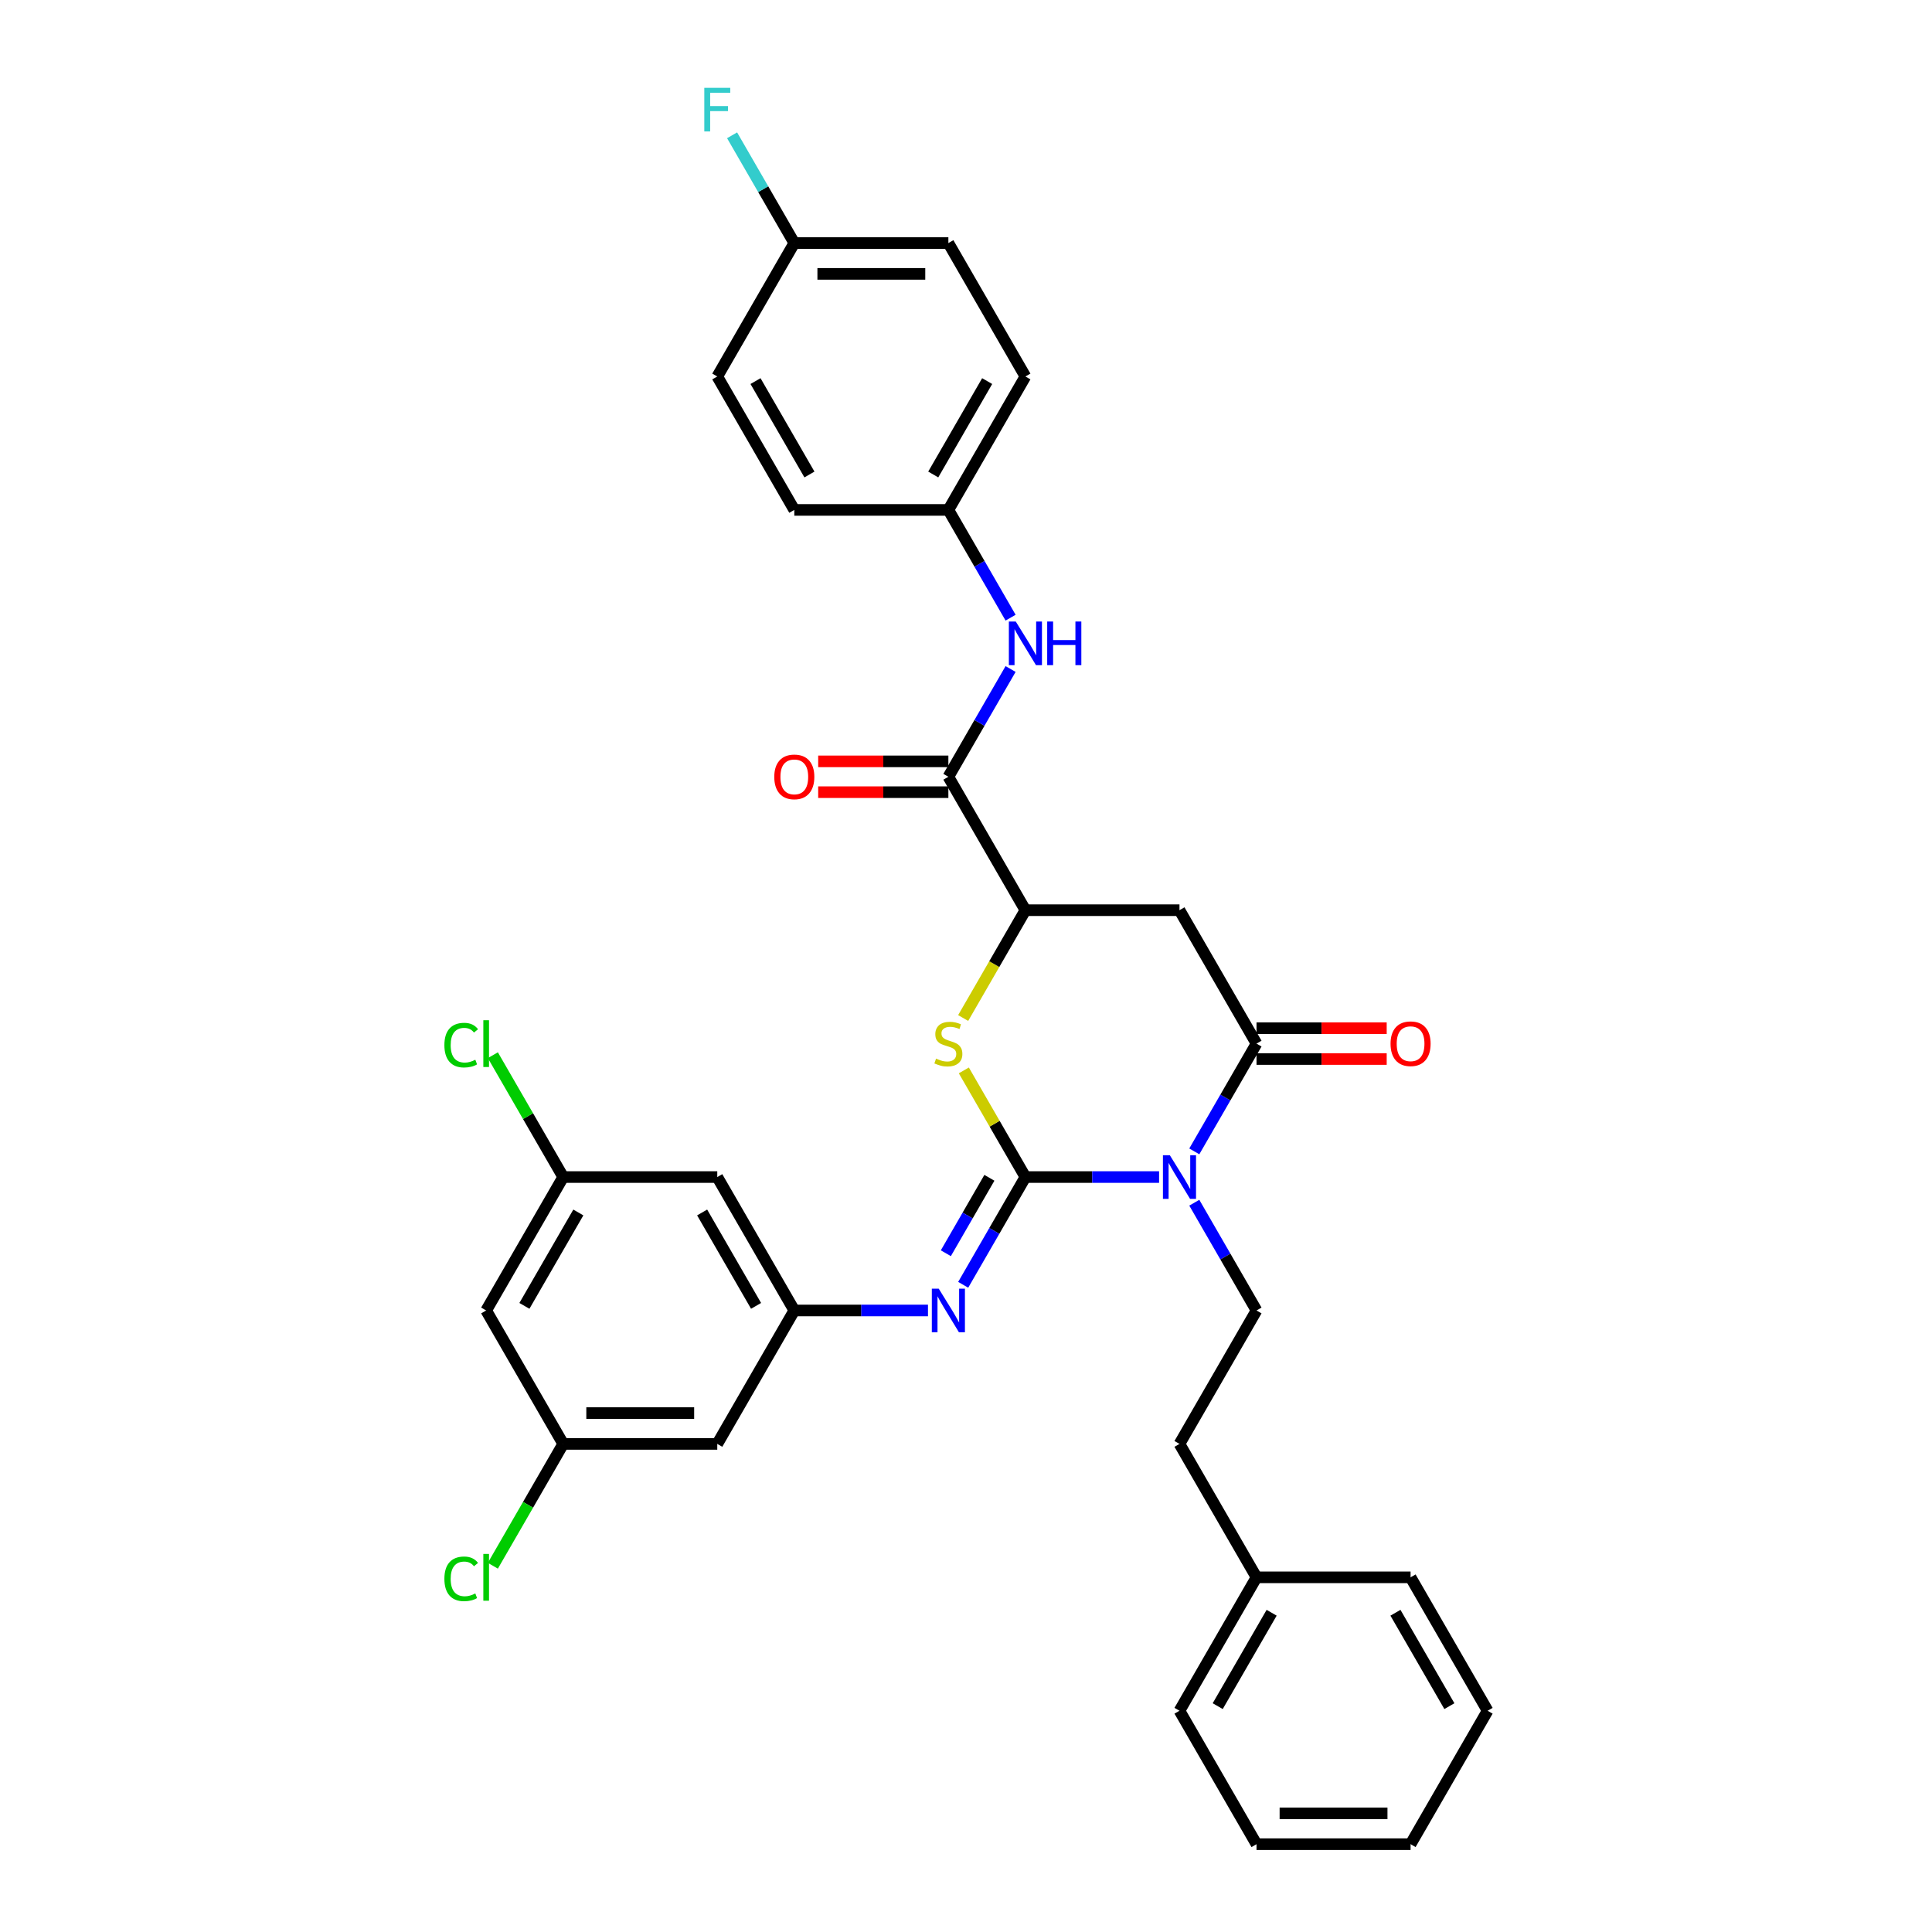 <?xml version='1.0' encoding='iso-8859-1'?>
<svg version='1.1' baseProfile='full'
              xmlns='http://www.w3.org/2000/svg'
                      xmlns:rdkit='http://www.rdkit.org/xml'
                      xmlns:xlink='http://www.w3.org/1999/xlink'
                  xml:space='preserve'
width='1000px' height='1000px' viewBox='0 0 1000 1000'>
<!-- END OF HEADER -->
<rect style='opacity:1.0;fill:#FFFFFF;stroke:none' width='1000' height='1000' x='0' y='0'> </rect>
<path class='bond-0' d='M 530.75,609.238 L 565.343,609.238' style='fill:none;fill-rule:evenodd;stroke:#000000;stroke-width:6px;stroke-linecap:butt;stroke-linejoin:miter;stroke-opacity:1' />
<path class='bond-0' d='M 565.343,609.238 L 599.937,609.238' style='fill:none;fill-rule:evenodd;stroke:#0000FF;stroke-width:6px;stroke-linecap:butt;stroke-linejoin:miter;stroke-opacity:1' />
<path class='bond-2' d='M 530.75,609.238 L 514.814,581.637' style='fill:none;fill-rule:evenodd;stroke:#000000;stroke-width:6px;stroke-linecap:butt;stroke-linejoin:miter;stroke-opacity:1' />
<path class='bond-2' d='M 514.814,581.637 L 498.879,554.036' style='fill:none;fill-rule:evenodd;stroke:#CCCC00;stroke-width:6px;stroke-linecap:butt;stroke-linejoin:miter;stroke-opacity:1' />
<path class='bond-3' d='M 530.75,609.238 L 514.649,637.126' style='fill:none;fill-rule:evenodd;stroke:#000000;stroke-width:6px;stroke-linecap:butt;stroke-linejoin:miter;stroke-opacity:1' />
<path class='bond-3' d='M 514.649,637.126 L 498.548,665.014' style='fill:none;fill-rule:evenodd;stroke:#0000FF;stroke-width:6px;stroke-linecap:butt;stroke-linejoin:miter;stroke-opacity:1' />
<path class='bond-3' d='M 512.107,609.63 L 500.836,629.152' style='fill:none;fill-rule:evenodd;stroke:#000000;stroke-width:6px;stroke-linecap:butt;stroke-linejoin:miter;stroke-opacity:1' />
<path class='bond-3' d='M 500.836,629.152 L 489.566,648.673' style='fill:none;fill-rule:evenodd;stroke:#0000FF;stroke-width:6px;stroke-linecap:butt;stroke-linejoin:miter;stroke-opacity:1' />
<path class='bond-1' d='M 618.166,595.953 L 634.267,568.065' style='fill:none;fill-rule:evenodd;stroke:#0000FF;stroke-width:6px;stroke-linecap:butt;stroke-linejoin:miter;stroke-opacity:1' />
<path class='bond-1' d='M 634.267,568.065 L 650.368,540.177' style='fill:none;fill-rule:evenodd;stroke:#000000;stroke-width:6px;stroke-linecap:butt;stroke-linejoin:miter;stroke-opacity:1' />
<path class='bond-8' d='M 618.166,622.524 L 634.267,650.412' style='fill:none;fill-rule:evenodd;stroke:#0000FF;stroke-width:6px;stroke-linecap:butt;stroke-linejoin:miter;stroke-opacity:1' />
<path class='bond-8' d='M 634.267,650.412 L 650.368,678.3' style='fill:none;fill-rule:evenodd;stroke:#000000;stroke-width:6px;stroke-linecap:butt;stroke-linejoin:miter;stroke-opacity:1' />
<path class='bond-10' d='M 650.368,548.151 L 684.06,548.151' style='fill:none;fill-rule:evenodd;stroke:#000000;stroke-width:6px;stroke-linecap:butt;stroke-linejoin:miter;stroke-opacity:1' />
<path class='bond-10' d='M 684.06,548.151 L 717.753,548.151' style='fill:none;fill-rule:evenodd;stroke:#FF0000;stroke-width:6px;stroke-linecap:butt;stroke-linejoin:miter;stroke-opacity:1' />
<path class='bond-10' d='M 650.368,532.202 L 684.06,532.202' style='fill:none;fill-rule:evenodd;stroke:#000000;stroke-width:6px;stroke-linecap:butt;stroke-linejoin:miter;stroke-opacity:1' />
<path class='bond-10' d='M 684.06,532.202 L 717.753,532.202' style='fill:none;fill-rule:evenodd;stroke:#FF0000;stroke-width:6px;stroke-linecap:butt;stroke-linejoin:miter;stroke-opacity:1' />
<path class='bond-33' d='M 650.368,540.177 L 610.495,471.115' style='fill:none;fill-rule:evenodd;stroke:#000000;stroke-width:6px;stroke-linecap:butt;stroke-linejoin:miter;stroke-opacity:1' />
<path class='bond-5' d='M 498.529,526.923 L 514.639,499.019' style='fill:none;fill-rule:evenodd;stroke:#CCCC00;stroke-width:6px;stroke-linecap:butt;stroke-linejoin:miter;stroke-opacity:1' />
<path class='bond-5' d='M 514.639,499.019 L 530.75,471.115' style='fill:none;fill-rule:evenodd;stroke:#000000;stroke-width:6px;stroke-linecap:butt;stroke-linejoin:miter;stroke-opacity:1' />
<path class='bond-7' d='M 480.319,678.3 L 445.725,678.3' style='fill:none;fill-rule:evenodd;stroke:#0000FF;stroke-width:6px;stroke-linecap:butt;stroke-linejoin:miter;stroke-opacity:1' />
<path class='bond-7' d='M 445.725,678.3 L 411.132,678.3' style='fill:none;fill-rule:evenodd;stroke:#000000;stroke-width:6px;stroke-linecap:butt;stroke-linejoin:miter;stroke-opacity:1' />
<path class='bond-4' d='M 610.495,471.115 L 530.75,471.115' style='fill:none;fill-rule:evenodd;stroke:#000000;stroke-width:6px;stroke-linecap:butt;stroke-linejoin:miter;stroke-opacity:1' />
<path class='bond-6' d='M 530.75,471.115 L 490.877,402.054' style='fill:none;fill-rule:evenodd;stroke:#000000;stroke-width:6px;stroke-linecap:butt;stroke-linejoin:miter;stroke-opacity:1' />
<path class='bond-9' d='M 490.877,402.054 L 506.978,374.166' style='fill:none;fill-rule:evenodd;stroke:#000000;stroke-width:6px;stroke-linecap:butt;stroke-linejoin:miter;stroke-opacity:1' />
<path class='bond-9' d='M 506.978,374.166 L 523.079,346.278' style='fill:none;fill-rule:evenodd;stroke:#0000FF;stroke-width:6px;stroke-linecap:butt;stroke-linejoin:miter;stroke-opacity:1' />
<path class='bond-15' d='M 490.877,394.079 L 457.185,394.079' style='fill:none;fill-rule:evenodd;stroke:#000000;stroke-width:6px;stroke-linecap:butt;stroke-linejoin:miter;stroke-opacity:1' />
<path class='bond-15' d='M 457.185,394.079 L 423.492,394.079' style='fill:none;fill-rule:evenodd;stroke:#FF0000;stroke-width:6px;stroke-linecap:butt;stroke-linejoin:miter;stroke-opacity:1' />
<path class='bond-15' d='M 490.877,410.028 L 457.185,410.028' style='fill:none;fill-rule:evenodd;stroke:#000000;stroke-width:6px;stroke-linecap:butt;stroke-linejoin:miter;stroke-opacity:1' />
<path class='bond-15' d='M 457.185,410.028 L 423.492,410.028' style='fill:none;fill-rule:evenodd;stroke:#FF0000;stroke-width:6px;stroke-linecap:butt;stroke-linejoin:miter;stroke-opacity:1' />
<path class='bond-11' d='M 411.132,678.3 L 371.259,609.238' style='fill:none;fill-rule:evenodd;stroke:#000000;stroke-width:6px;stroke-linecap:butt;stroke-linejoin:miter;stroke-opacity:1' />
<path class='bond-11' d='M 391.339,675.915 L 363.428,627.572' style='fill:none;fill-rule:evenodd;stroke:#000000;stroke-width:6px;stroke-linecap:butt;stroke-linejoin:miter;stroke-opacity:1' />
<path class='bond-12' d='M 411.132,678.3 L 371.259,747.361' style='fill:none;fill-rule:evenodd;stroke:#000000;stroke-width:6px;stroke-linecap:butt;stroke-linejoin:miter;stroke-opacity:1' />
<path class='bond-18' d='M 650.368,678.3 L 610.495,747.361' style='fill:none;fill-rule:evenodd;stroke:#000000;stroke-width:6px;stroke-linecap:butt;stroke-linejoin:miter;stroke-opacity:1' />
<path class='bond-17' d='M 523.079,319.707 L 506.978,291.819' style='fill:none;fill-rule:evenodd;stroke:#0000FF;stroke-width:6px;stroke-linecap:butt;stroke-linejoin:miter;stroke-opacity:1' />
<path class='bond-17' d='M 506.978,291.819 L 490.877,263.931' style='fill:none;fill-rule:evenodd;stroke:#000000;stroke-width:6px;stroke-linecap:butt;stroke-linejoin:miter;stroke-opacity:1' />
<path class='bond-14' d='M 371.259,609.238 L 291.514,609.238' style='fill:none;fill-rule:evenodd;stroke:#000000;stroke-width:6px;stroke-linecap:butt;stroke-linejoin:miter;stroke-opacity:1' />
<path class='bond-13' d='M 371.259,747.361 L 291.514,747.361' style='fill:none;fill-rule:evenodd;stroke:#000000;stroke-width:6px;stroke-linecap:butt;stroke-linejoin:miter;stroke-opacity:1' />
<path class='bond-13' d='M 359.297,731.412 L 303.476,731.412' style='fill:none;fill-rule:evenodd;stroke:#000000;stroke-width:6px;stroke-linecap:butt;stroke-linejoin:miter;stroke-opacity:1' />
<path class='bond-16' d='M 291.514,747.361 L 251.641,678.3' style='fill:none;fill-rule:evenodd;stroke:#000000;stroke-width:6px;stroke-linecap:butt;stroke-linejoin:miter;stroke-opacity:1' />
<path class='bond-21' d='M 291.514,747.361 L 273.308,778.895' style='fill:none;fill-rule:evenodd;stroke:#000000;stroke-width:6px;stroke-linecap:butt;stroke-linejoin:miter;stroke-opacity:1' />
<path class='bond-21' d='M 273.308,778.895 L 255.102,810.428' style='fill:none;fill-rule:evenodd;stroke:#00CC00;stroke-width:6px;stroke-linecap:butt;stroke-linejoin:miter;stroke-opacity:1' />
<path class='bond-20' d='M 291.514,609.238 L 273.308,577.705' style='fill:none;fill-rule:evenodd;stroke:#000000;stroke-width:6px;stroke-linecap:butt;stroke-linejoin:miter;stroke-opacity:1' />
<path class='bond-20' d='M 273.308,577.705 L 255.102,546.171' style='fill:none;fill-rule:evenodd;stroke:#00CC00;stroke-width:6px;stroke-linecap:butt;stroke-linejoin:miter;stroke-opacity:1' />
<path class='bond-34' d='M 291.514,609.238 L 251.641,678.3' style='fill:none;fill-rule:evenodd;stroke:#000000;stroke-width:6px;stroke-linecap:butt;stroke-linejoin:miter;stroke-opacity:1' />
<path class='bond-34' d='M 299.345,627.572 L 271.434,675.915' style='fill:none;fill-rule:evenodd;stroke:#000000;stroke-width:6px;stroke-linecap:butt;stroke-linejoin:miter;stroke-opacity:1' />
<path class='bond-23' d='M 490.877,263.931 L 411.132,263.931' style='fill:none;fill-rule:evenodd;stroke:#000000;stroke-width:6px;stroke-linecap:butt;stroke-linejoin:miter;stroke-opacity:1' />
<path class='bond-24' d='M 490.877,263.931 L 530.75,194.869' style='fill:none;fill-rule:evenodd;stroke:#000000;stroke-width:6px;stroke-linecap:butt;stroke-linejoin:miter;stroke-opacity:1' />
<path class='bond-24' d='M 483.046,245.597 L 510.957,197.254' style='fill:none;fill-rule:evenodd;stroke:#000000;stroke-width:6px;stroke-linecap:butt;stroke-linejoin:miter;stroke-opacity:1' />
<path class='bond-27' d='M 610.495,747.361 L 650.368,816.423' style='fill:none;fill-rule:evenodd;stroke:#000000;stroke-width:6px;stroke-linecap:butt;stroke-linejoin:miter;stroke-opacity:1' />
<path class='bond-19' d='M 411.132,125.808 L 490.877,125.808' style='fill:none;fill-rule:evenodd;stroke:#000000;stroke-width:6px;stroke-linecap:butt;stroke-linejoin:miter;stroke-opacity:1' />
<path class='bond-19' d='M 423.094,141.757 L 478.915,141.757' style='fill:none;fill-rule:evenodd;stroke:#000000;stroke-width:6px;stroke-linecap:butt;stroke-linejoin:miter;stroke-opacity:1' />
<path class='bond-22' d='M 411.132,125.808 L 395.031,97.92' style='fill:none;fill-rule:evenodd;stroke:#000000;stroke-width:6px;stroke-linecap:butt;stroke-linejoin:miter;stroke-opacity:1' />
<path class='bond-22' d='M 395.031,97.92 L 378.93,70.032' style='fill:none;fill-rule:evenodd;stroke:#33CCCC;stroke-width:6px;stroke-linecap:butt;stroke-linejoin:miter;stroke-opacity:1' />
<path class='bond-35' d='M 411.132,125.808 L 371.259,194.869' style='fill:none;fill-rule:evenodd;stroke:#000000;stroke-width:6px;stroke-linecap:butt;stroke-linejoin:miter;stroke-opacity:1' />
<path class='bond-26' d='M 411.132,263.931 L 371.259,194.869' style='fill:none;fill-rule:evenodd;stroke:#000000;stroke-width:6px;stroke-linecap:butt;stroke-linejoin:miter;stroke-opacity:1' />
<path class='bond-26' d='M 418.963,245.597 L 391.052,197.254' style='fill:none;fill-rule:evenodd;stroke:#000000;stroke-width:6px;stroke-linecap:butt;stroke-linejoin:miter;stroke-opacity:1' />
<path class='bond-25' d='M 530.75,194.869 L 490.877,125.808' style='fill:none;fill-rule:evenodd;stroke:#000000;stroke-width:6px;stroke-linecap:butt;stroke-linejoin:miter;stroke-opacity:1' />
<path class='bond-28' d='M 650.368,816.423 L 610.495,885.484' style='fill:none;fill-rule:evenodd;stroke:#000000;stroke-width:6px;stroke-linecap:butt;stroke-linejoin:miter;stroke-opacity:1' />
<path class='bond-28' d='M 658.199,834.756 L 630.288,883.099' style='fill:none;fill-rule:evenodd;stroke:#000000;stroke-width:6px;stroke-linecap:butt;stroke-linejoin:miter;stroke-opacity:1' />
<path class='bond-29' d='M 650.368,816.423 L 730.113,816.423' style='fill:none;fill-rule:evenodd;stroke:#000000;stroke-width:6px;stroke-linecap:butt;stroke-linejoin:miter;stroke-opacity:1' />
<path class='bond-30' d='M 610.495,885.484 L 650.368,954.545' style='fill:none;fill-rule:evenodd;stroke:#000000;stroke-width:6px;stroke-linecap:butt;stroke-linejoin:miter;stroke-opacity:1' />
<path class='bond-31' d='M 730.113,816.423 L 769.986,885.484' style='fill:none;fill-rule:evenodd;stroke:#000000;stroke-width:6px;stroke-linecap:butt;stroke-linejoin:miter;stroke-opacity:1' />
<path class='bond-31' d='M 722.282,834.756 L 750.193,883.099' style='fill:none;fill-rule:evenodd;stroke:#000000;stroke-width:6px;stroke-linecap:butt;stroke-linejoin:miter;stroke-opacity:1' />
<path class='bond-36' d='M 650.368,954.545 L 730.113,954.545' style='fill:none;fill-rule:evenodd;stroke:#000000;stroke-width:6px;stroke-linecap:butt;stroke-linejoin:miter;stroke-opacity:1' />
<path class='bond-36' d='M 662.33,938.596 L 718.151,938.596' style='fill:none;fill-rule:evenodd;stroke:#000000;stroke-width:6px;stroke-linecap:butt;stroke-linejoin:miter;stroke-opacity:1' />
<path class='bond-32' d='M 769.986,885.484 L 730.113,954.545' style='fill:none;fill-rule:evenodd;stroke:#000000;stroke-width:6px;stroke-linecap:butt;stroke-linejoin:miter;stroke-opacity:1' />
<path  class='atom-1' d='M 605.503 597.946
L 612.903 609.908
Q 613.637 611.088, 614.817 613.225
Q 615.998 615.363, 616.061 615.49
L 616.061 597.946
L 619.06 597.946
L 619.06 620.53
L 615.966 620.53
L 608.023 607.452
Q 607.098 605.921, 606.109 604.166
Q 605.152 602.412, 604.865 601.87
L 604.865 620.53
L 601.93 620.53
L 601.93 597.946
L 605.503 597.946
' fill='#0000FF'/>
<path  class='atom-3' d='M 484.498 547.928
Q 484.753 548.024, 485.805 548.47
Q 486.858 548.917, 488.006 549.204
Q 489.187 549.459, 490.335 549.459
Q 492.472 549.459, 493.716 548.438
Q 494.96 547.386, 494.96 545.567
Q 494.96 544.323, 494.322 543.558
Q 493.716 542.792, 492.759 542.378
Q 491.802 541.963, 490.207 541.485
Q 488.198 540.878, 486.986 540.304
Q 485.805 539.73, 484.944 538.518
Q 484.115 537.306, 484.115 535.264
Q 484.115 532.425, 486.029 530.671
Q 487.974 528.917, 491.802 528.917
Q 494.418 528.917, 497.384 530.161
L 496.651 532.617
Q 493.939 531.5, 491.898 531.5
Q 489.697 531.5, 488.485 532.425
Q 487.273 533.319, 487.305 534.882
Q 487.305 536.094, 487.911 536.827
Q 488.549 537.561, 489.442 537.976
Q 490.367 538.39, 491.898 538.869
Q 493.939 539.507, 495.151 540.145
Q 496.364 540.783, 497.225 542.091
Q 498.118 543.367, 498.118 545.567
Q 498.118 548.693, 496.013 550.384
Q 493.939 552.043, 490.462 552.043
Q 488.453 552.043, 486.922 551.596
Q 485.423 551.182, 483.636 550.448
L 484.498 547.928
' fill='#CCCC00'/>
<path  class='atom-4' d='M 485.885 667.008
L 493.285 678.969
Q 494.019 680.15, 495.199 682.287
Q 496.38 684.424, 496.443 684.552
L 496.443 667.008
L 499.442 667.008
L 499.442 689.592
L 496.348 689.592
L 488.405 676.513
Q 487.48 674.982, 486.491 673.228
Q 485.534 671.473, 485.247 670.931
L 485.247 689.592
L 482.312 689.592
L 482.312 667.008
L 485.885 667.008
' fill='#0000FF'/>
<path  class='atom-10' d='M 525.758 321.7
L 533.158 333.662
Q 533.892 334.842, 535.072 336.98
Q 536.252 339.117, 536.316 339.244
L 536.316 321.7
L 539.314 321.7
L 539.314 344.284
L 536.22 344.284
L 528.278 331.206
Q 527.353 329.675, 526.364 327.921
Q 525.407 326.166, 525.12 325.624
L 525.12 344.284
L 522.185 344.284
L 522.185 321.7
L 525.758 321.7
' fill='#0000FF'/>
<path  class='atom-10' d='M 542.026 321.7
L 545.088 321.7
L 545.088 331.302
L 556.635 331.302
L 556.635 321.7
L 559.697 321.7
L 559.697 344.284
L 556.635 344.284
L 556.635 333.854
L 545.088 333.854
L 545.088 344.284
L 542.026 344.284
L 542.026 321.7
' fill='#0000FF'/>
<path  class='atom-11' d='M 719.746 540.24
Q 719.746 534.818, 722.426 531.787
Q 725.105 528.757, 730.113 528.757
Q 735.121 528.757, 737.8 531.787
Q 740.48 534.818, 740.48 540.24
Q 740.48 545.727, 737.769 548.853
Q 735.057 551.947, 730.113 551.947
Q 725.137 551.947, 722.426 548.853
Q 719.746 545.759, 719.746 540.24
M 730.113 549.395
Q 733.558 549.395, 735.408 547.099
Q 737.29 544.77, 737.29 540.24
Q 737.29 535.807, 735.408 533.574
Q 733.558 531.309, 730.113 531.309
Q 726.668 531.309, 724.786 533.542
Q 722.936 535.775, 722.936 540.24
Q 722.936 544.802, 724.786 547.099
Q 726.668 549.395, 730.113 549.395
' fill='#FF0000'/>
<path  class='atom-16' d='M 400.765 402.118
Q 400.765 396.695, 403.444 393.665
Q 406.124 390.634, 411.132 390.634
Q 416.14 390.634, 418.819 393.665
Q 421.499 396.695, 421.499 402.118
Q 421.499 407.604, 418.787 410.73
Q 416.076 413.824, 411.132 413.824
Q 406.156 413.824, 403.444 410.73
Q 400.765 407.636, 400.765 402.118
M 411.132 411.272
Q 414.577 411.272, 416.427 408.976
Q 418.309 406.647, 418.309 402.118
Q 418.309 397.684, 416.427 395.451
Q 414.577 393.186, 411.132 393.186
Q 407.687 393.186, 405.805 395.419
Q 403.955 397.652, 403.955 402.118
Q 403.955 406.679, 405.805 408.976
Q 407.687 411.272, 411.132 411.272
' fill='#FF0000'/>
<path  class='atom-21' d='M 230.014 540.958
Q 230.014 535.344, 232.63 532.41
Q 235.277 529.443, 240.285 529.443
Q 244.943 529.443, 247.431 532.728
L 245.325 534.451
Q 243.507 532.059, 240.285 532.059
Q 236.872 532.059, 235.054 534.355
Q 233.268 536.62, 233.268 540.958
Q 233.268 545.424, 235.118 547.721
Q 237 550.017, 240.636 550.017
Q 243.124 550.017, 246.027 548.518
L 246.92 550.91
Q 245.74 551.676, 243.954 552.123
Q 242.167 552.569, 240.19 552.569
Q 235.277 552.569, 232.63 549.571
Q 230.014 546.572, 230.014 540.958
' fill='#00CC00'/>
<path  class='atom-21' d='M 250.174 528.071
L 253.109 528.071
L 253.109 552.282
L 250.174 552.282
L 250.174 528.071
' fill='#00CC00'/>
<path  class='atom-22' d='M 230.014 817.204
Q 230.014 811.59, 232.63 808.655
Q 235.277 805.689, 240.285 805.689
Q 244.943 805.689, 247.431 808.974
L 245.325 810.697
Q 243.507 808.304, 240.285 808.304
Q 236.872 808.304, 235.054 810.601
Q 233.268 812.866, 233.268 817.204
Q 233.268 821.67, 235.118 823.966
Q 237 826.263, 240.636 826.263
Q 243.124 826.263, 246.027 824.764
L 246.92 827.156
Q 245.74 827.922, 243.954 828.368
Q 242.167 828.815, 240.19 828.815
Q 235.277 828.815, 232.63 825.817
Q 230.014 822.818, 230.014 817.204
' fill='#00CC00'/>
<path  class='atom-22' d='M 250.174 804.317
L 253.109 804.317
L 253.109 828.528
L 250.174 828.528
L 250.174 804.317
' fill='#00CC00'/>
<path  class='atom-23' d='M 364.545 45.455
L 377.974 45.455
L 377.974 48.038
L 367.575 48.038
L 367.575 54.896
L 376.825 54.896
L 376.825 57.512
L 367.575 57.512
L 367.575 68.038
L 364.545 68.038
L 364.545 45.455
' fill='#33CCCC'/>
</svg>
